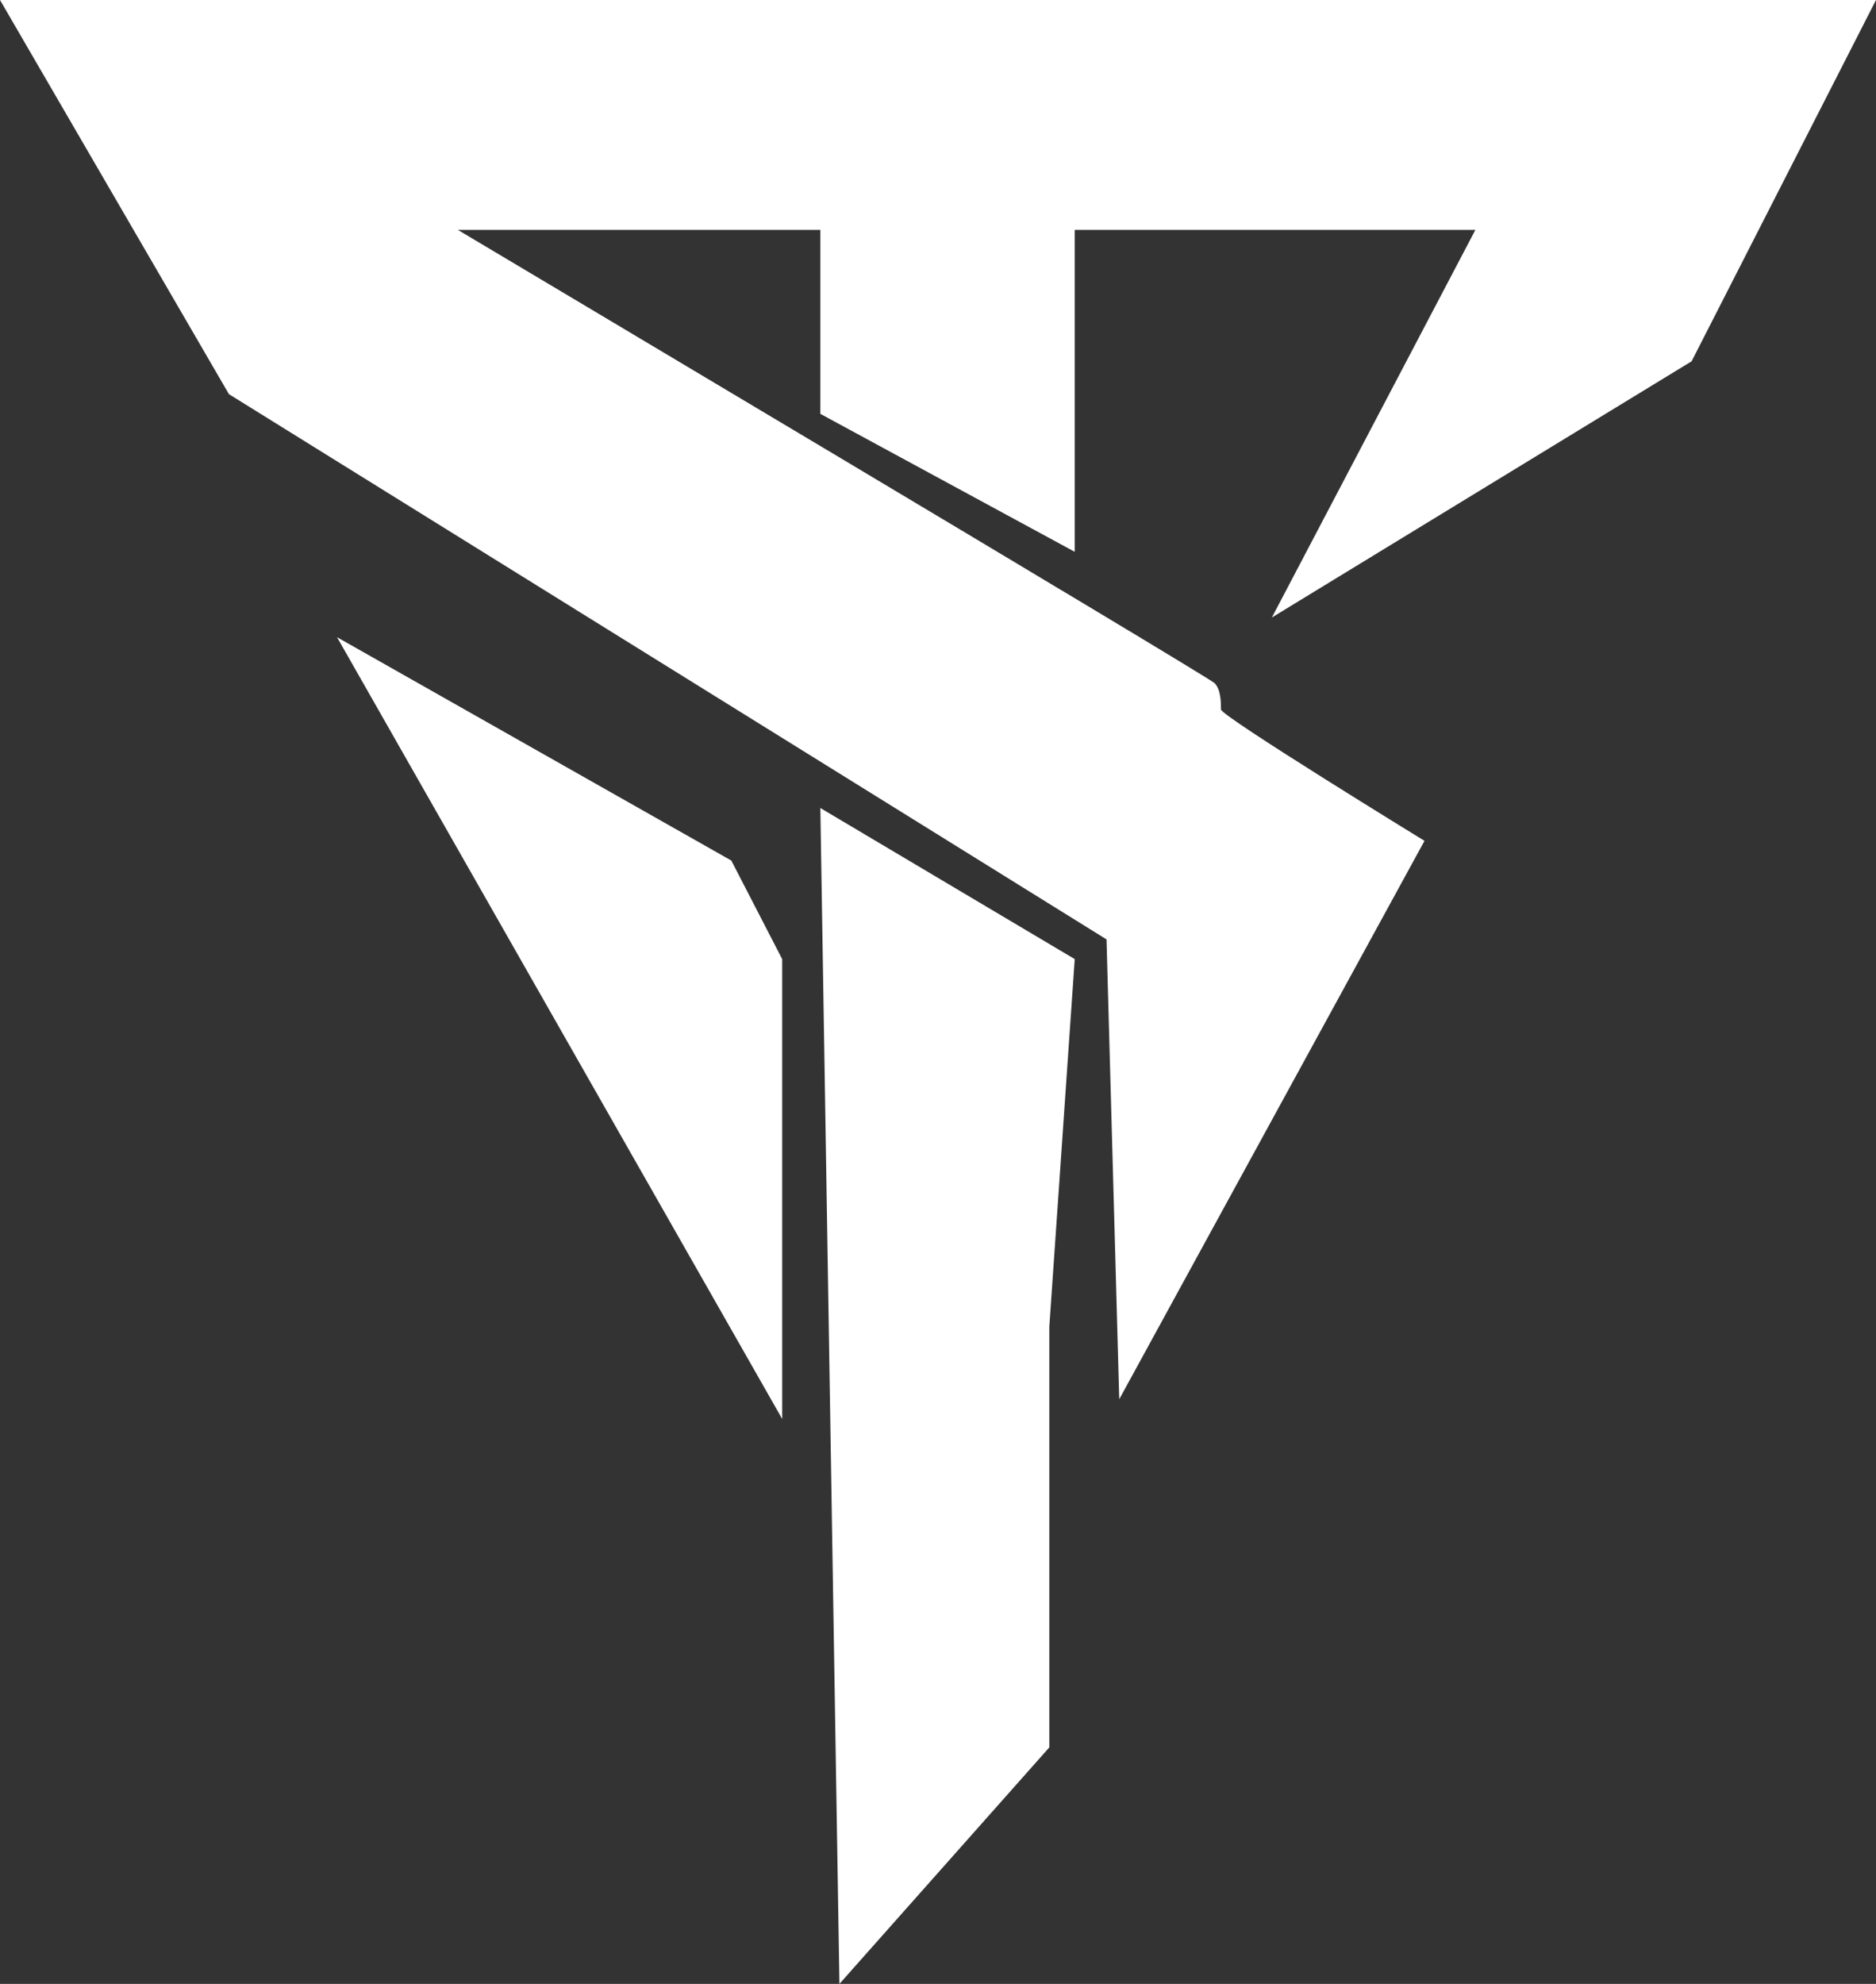 <?xml version="1.0" encoding="UTF-8"?> <svg xmlns="http://www.w3.org/2000/svg" width="70" height="74" viewBox="0 0 70 74" fill="none"><rect x="0" y="0" width="70" height="74" fill="#333333" stroke="none"/> <path d="M70 0H0L8.542 14.702L41.288 35.04L41.763 52.192L53.153 31.364C53.153 31.364 45.559 26.709 45.559 26.464C45.559 26.218 45.559 25.729 45.322 25.483C45.085 25.238 17.085 8.576 17.085 8.576H30.61V15.437L40.102 20.583V8.576H55.051L47.458 23.033L63.119 13.477L70 0Z" fill="white"></path> <path d="M40.102 35.775L30.61 30.139L31.322 74L39.153 65.179V49.497L40.102 35.775Z" fill="white"></path> <path d="M27.288 32.099L12.576 23.768L29.186 52.927V35.775L27.288 32.099Z" fill="white"></path> </svg> 